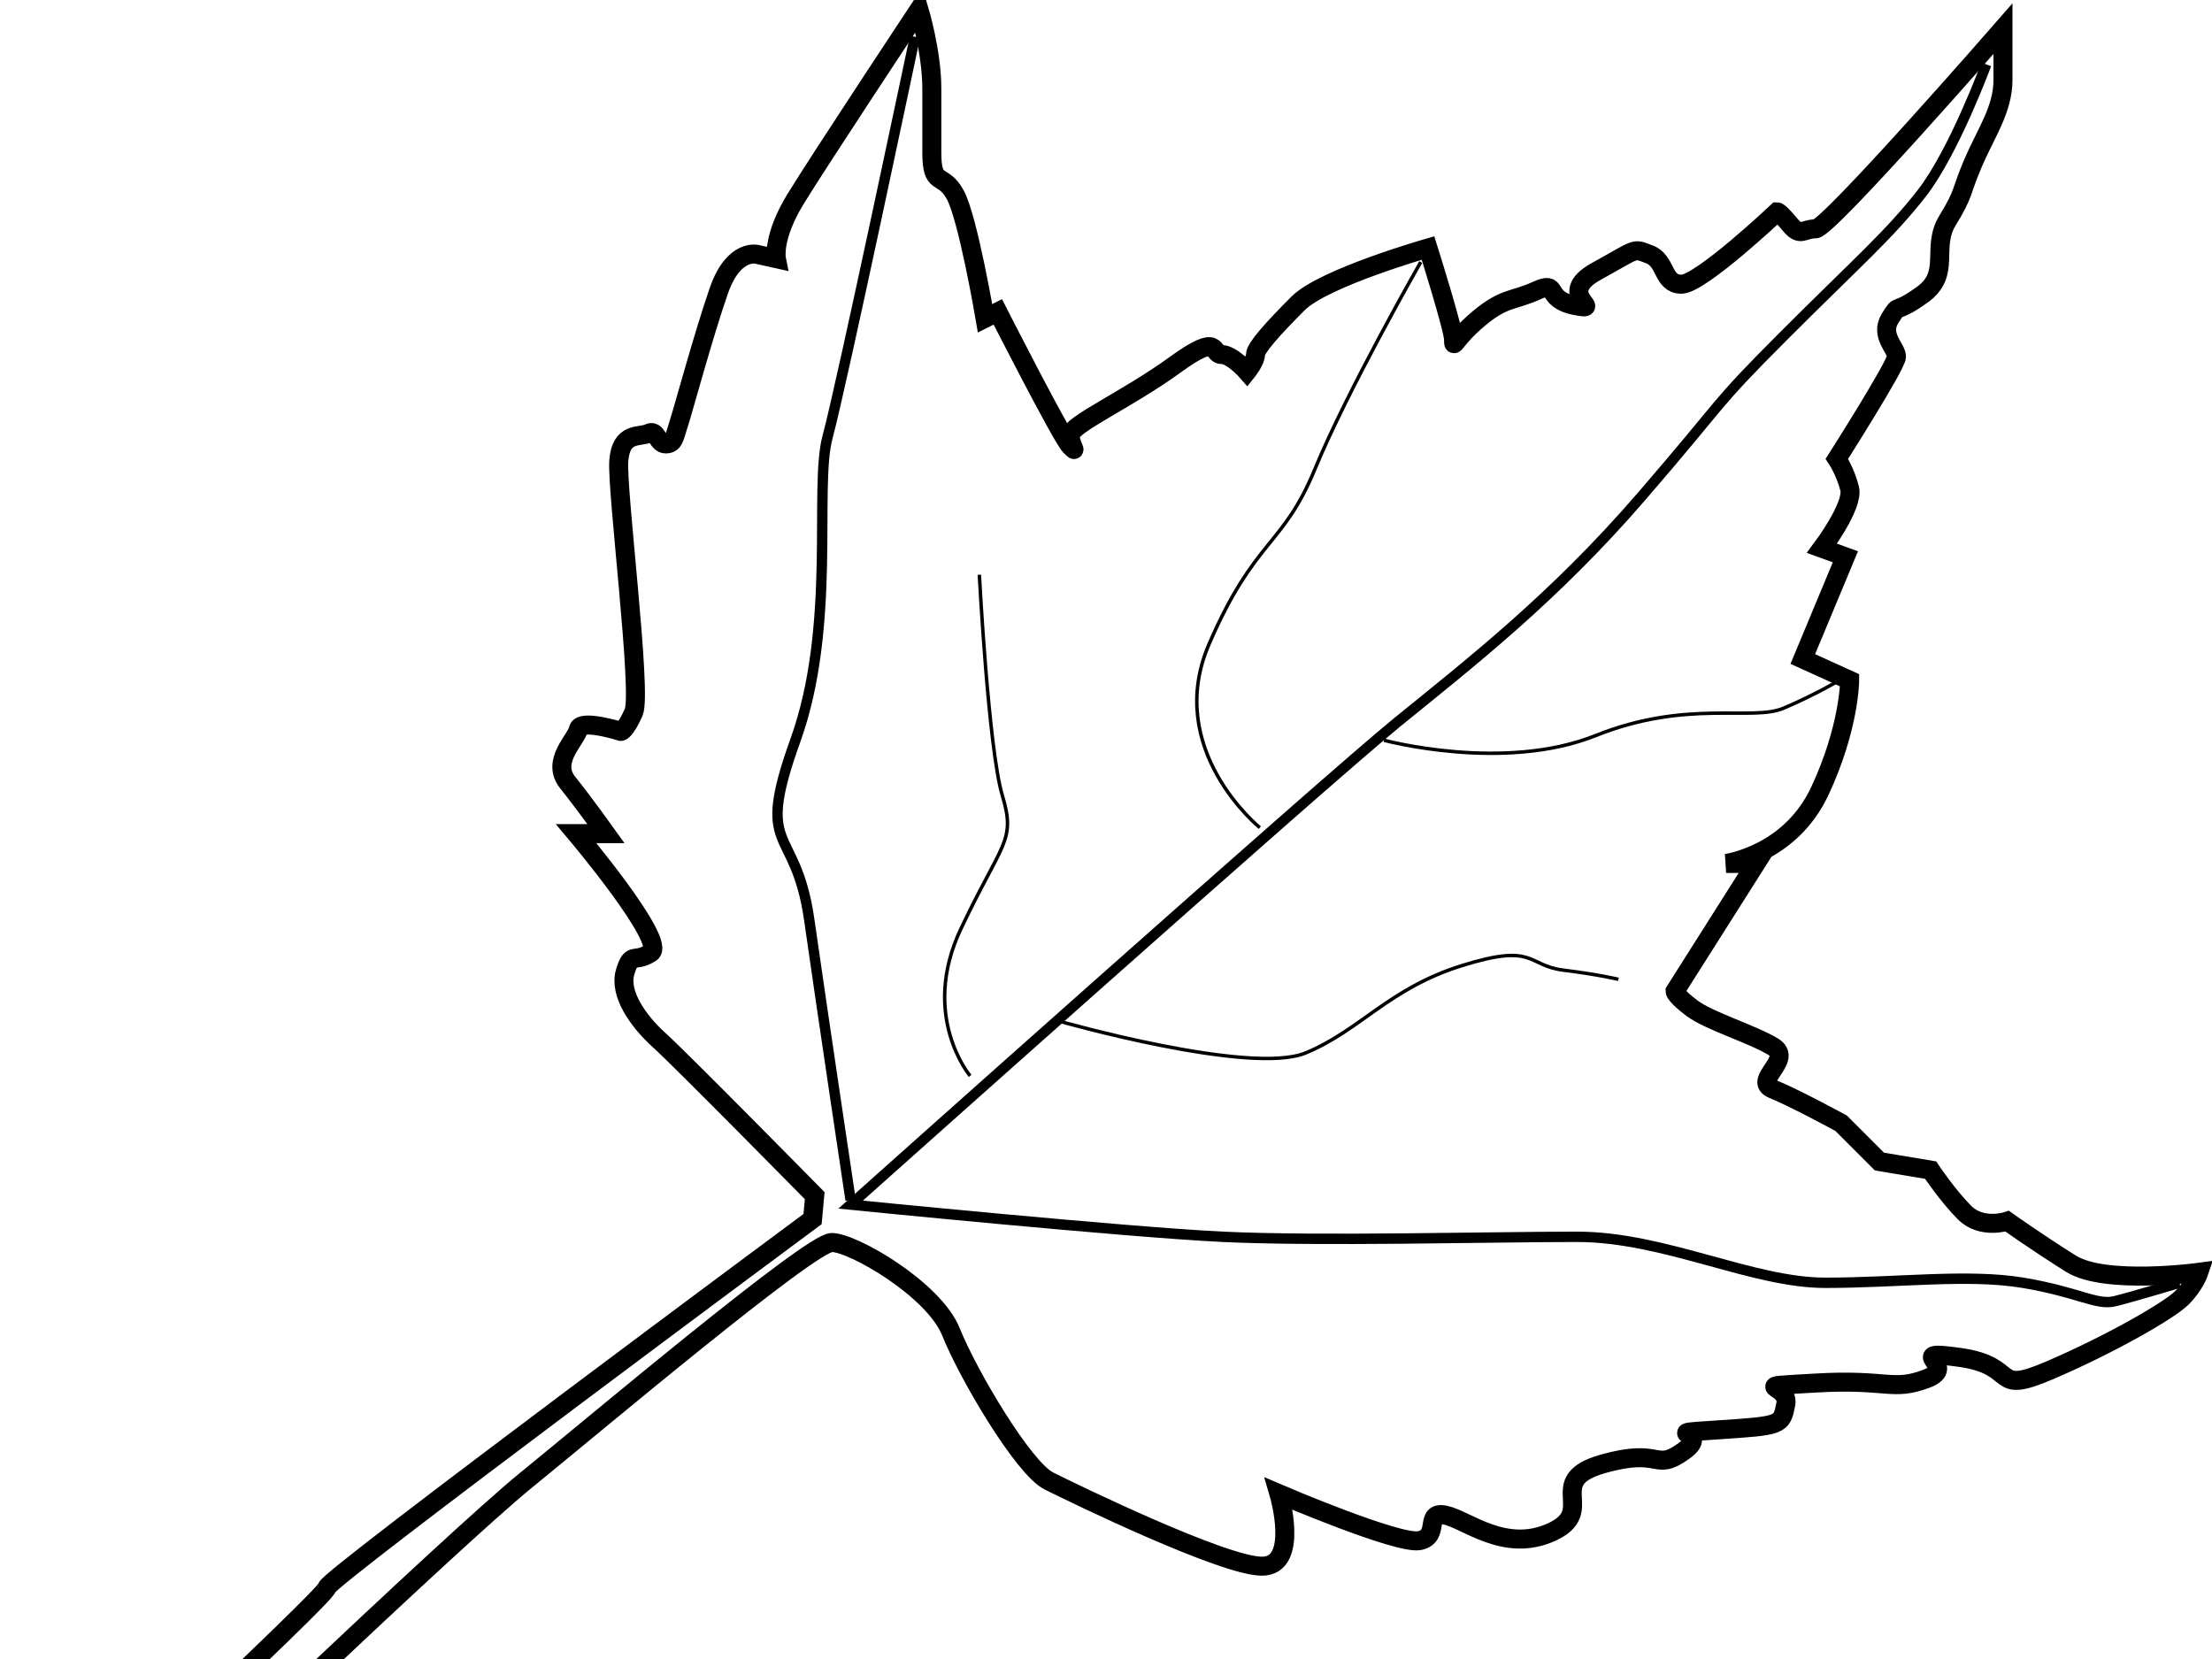 <?xml version="1.0"?><svg width="640" height="480" xmlns="http://www.w3.org/2000/svg">
 <title>Leaf</title>
 <g>
  <title>Layer 1</title>
  <g id="layer1">
   <g id="g3634">
    <path fill="none" stroke="#000000" stroke-width="5.5" stroke-miterlimit="4" d="m2.818,564.05l18.484,1.233c0,0 -1.232,-8.626 7.394,-19.717c8.626,-11.09 103.511,-101.046 123.227,-117.066c19.717,-16.019 82.563,-69.007 88.724,-69.007c6.161,0 29.575,13.555 34.504,25.878c4.929,12.322 20.948,39.432 28.342,43.129c7.394,3.697 50.523,24.646 61.614,24.646c11.09,0 4.929,-20.949 4.929,-20.949c0,0 34.503,14.787 40.665,13.555c6.161,-1.232 1.232,-8.626 7.393,-7.394c6.162,1.233 17.252,11.091 30.807,4.93c13.555,-6.162 -2.464,-14.788 14.788,-19.717c17.251,-4.929 14.787,2.465 23.413,-3.697c8.626,-6.161 -8.626,-4.929 9.858,-6.161c18.484,-1.232 18.484,-1.232 19.716,-7.394c1.233,-6.161 -12.322,-4.929 8.626,-6.161c20.949,-1.232 22.181,2.465 32.039,-1.232c9.859,-3.697 -7.393,-8.626 9.859,-6.162c17.252,2.465 8.626,11.091 25.877,3.697c17.252,-7.394 34.504,-17.252 38.201,-20.949c3.697,-3.696 4.929,-7.393 4.929,-7.393c0,0 -27.11,3.697 -36.968,-2.465c-9.858,-6.161 -18.484,-12.322 -18.484,-12.322c0,0 -7.394,2.464 -12.323,-2.465c-4.929,-4.929 -9.858,-12.323 -9.858,-12.323l-14.788,-2.464l-11.09,-11.091c0,0 -13.555,-7.393 -19.716,-9.858c-6.162,-2.465 6.161,-8.626 0,-12.323c-6.162,-3.697 -18.485,-7.393 -23.414,-11.09c-4.929,-3.697 -4.929,-4.929 -4.929,-4.929l23.414,-36.968l-8.626,0c0,0 18.484,-2.465 27.11,-20.949c8.626,-18.484 8.626,-32.039 8.626,-32.039l-13.555,-6.162l12.322,-29.574l-6.777,-2.465c0,0 9.242,-12.323 8.01,-17.252c-1.233,-4.929 -3.697,-8.626 -3.697,-8.626c0,0 17.252,-27.11 17.252,-29.574c0,-2.465 -4.93,-6.162 -1.849,-11.091c3.081,-4.929 0.616,-0.616 9.242,-6.777c8.626,-6.161 2.465,-13.555 7.394,-21.565c4.929,-8.01 3.697,-8.01 7.393,-16.636c3.697,-8.626 8.626,-15.403 8.626,-24.029c0,-8.626 0,-14.787 0,-14.787c0,0 -50.523,57.917 -54.22,57.917c-3.696,0 -4.313,2.464 -7.393,-1.233c-3.081,-3.696 -3.697,-3.696 -3.697,-3.696c0,0 -22.181,20.948 -27.726,20.948c-5.546,0 -4.313,-6.777 -9.242,-8.626c-4.929,-1.848 -3.081,-1.848 -15.404,4.929c-12.323,6.778 3.081,11.707 -6.161,9.859c-9.242,-1.849 -4.313,-7.394 -11.091,-4.313c-6.777,3.08 -9.242,1.848 -16.635,8.009c-7.394,6.162 -7.394,9.242 -7.394,6.162c0,-3.081 -7.394,-26.494 -7.394,-26.494c0,0 -30.19,8.626 -37.584,16.019c-7.394,7.394 -12.323,12.939 -12.323,14.788c0,1.848 -2.464,4.929 -2.464,4.929c0,0 -4.313,-4.929 -7.394,-4.929c-3.081,0 0,-6.778 -13.555,3.08c-13.555,9.859 -30.191,17.252 -30.191,20.333c0,3.081 2.465,5.545 0,3.081c-2.464,-2.465 -20.948,-38.817 -20.948,-38.817l-3.697,1.848c0,0 -4.929,-28.958 -8.626,-35.736c-3.697,-6.777 -6.778,-1.848 -6.778,-12.322c0,-10.475 0,-8.01 0,-18.484c0,-10.475 -3.696,-22.798 -3.696,-22.798c0,0 -28.959,43.746 -35.736,54.837c-6.778,11.09 -5.546,17.252 -5.546,17.252l-5.545,-1.233c0,0 -6.777,-1.848 -11.09,10.475c-4.313,12.322 -10.475,35.119 -11.707,38.816c-1.232,3.697 -1.232,5.545 -3.697,5.545c-2.464,0 -2.464,-4.312 -4.929,-3.08c-2.464,1.232 -8.01,-0.616 -8.626,8.01c-0.616,8.625 6.778,67.159 4.313,72.704c-2.464,5.545 -3.697,5.545 -3.697,5.545c0,0 -11.706,-3.697 -12.322,-0.616c-0.616,3.081 -8.01,9.242 -3.081,15.403c4.929,6.162 11.09,14.788 11.09,14.788l-8.625,0c0,0 26.493,31.423 21.564,34.503c-4.929,3.081 -5.545,-0.616 -7.393,5.545c-1.849,6.162 3.697,14.172 9.858,19.717c6.161,5.545 44.978,44.978 44.978,44.978l-0.616,6.777c0,0 -140.479,104.128 -140.479,106.592c0,2.465 -83.795,79.482 -86.26,86.875c-2.465,7.394 -6.161,19.101 -5.545,17.868l0,0z" id="path2830"/>
    <path fill="none" stroke="#000000" stroke-width="3" stroke-miterlimit="4" d="m630.557,371.151c0,0 -13.303,3.991 -18.624,5.321c-5.321,1.33 -10.642,-2.661 -26.606,-5.321c-15.964,-2.661 -35.918,0 -57.202,0c-21.285,0 -46.56,-13.303 -71.836,-13.303c-25.275,0 -74.496,1.33 -102.432,0c-27.936,-1.33 -107.753,-9.312 -107.753,-9.312c0,0 137.02,-122.387 158.304,-139.68c21.285,-17.294 45.23,-35.918 70.505,-65.184c25.275,-29.266 19.954,-25.275 41.239,-46.56c21.285,-21.285 30.597,-29.266 39.909,-41.239c9.312,-11.973 18.624,-37.248 18.624,-37.248" id="path3618"/>
    <path fill="none" stroke="#000000" stroke-width="3" stroke-miterlimit="4" d="m246.103,347.205c0,0 -7.982,-53.212 -11.973,-81.148c-3.991,-27.936 -15.963,-18.624 -3.991,-51.881c11.973,-33.257 5.321,-73.166 9.312,-87.799c3.991,-14.633 25.275,-115.735 25.275,-115.735" id="path3620"/>
    <path fill="none" stroke="#000000" stroke-width="1px" d="m400.417,214.176c0,0 34.587,9.312 61.193,-1.33c26.606,-10.642 45.23,-3.991 54.542,-7.982c9.312,-3.991 15.964,-7.982 15.964,-7.982" id="path3622"/>
    <path fill="none" stroke="#000000" stroke-width="1px" d="m364.499,239.452c0,0 -27.936,-22.615 -14.633,-53.212c13.303,-30.597 21.285,-27.936 30.597,-50.551c9.312,-22.615 30.597,-59.863 30.597,-59.863" id="path3624"/>
    <path fill="none" stroke="#000000" stroke-width="1px" d="m280.691,311.288c0,0 -14.633,-17.294 -2.661,-42.569c11.973,-25.275 15.963,-25.275 11.973,-38.578c-3.991,-13.303 -6.651,-63.854 -6.651,-63.854" id="path3626"/>
    <path fill="none" stroke="#000000" stroke-width="1px" d="m305.966,295.324c0,0 55.872,15.963 71.836,9.312c15.963,-6.651 23.945,-18.624 45.23,-25.275c21.285,-6.651 18.624,0 29.266,1.33c10.642,1.33 15.963,2.661 15.963,2.661" id="path3628"/>
   </g>
  </g>
 </g>
</svg>